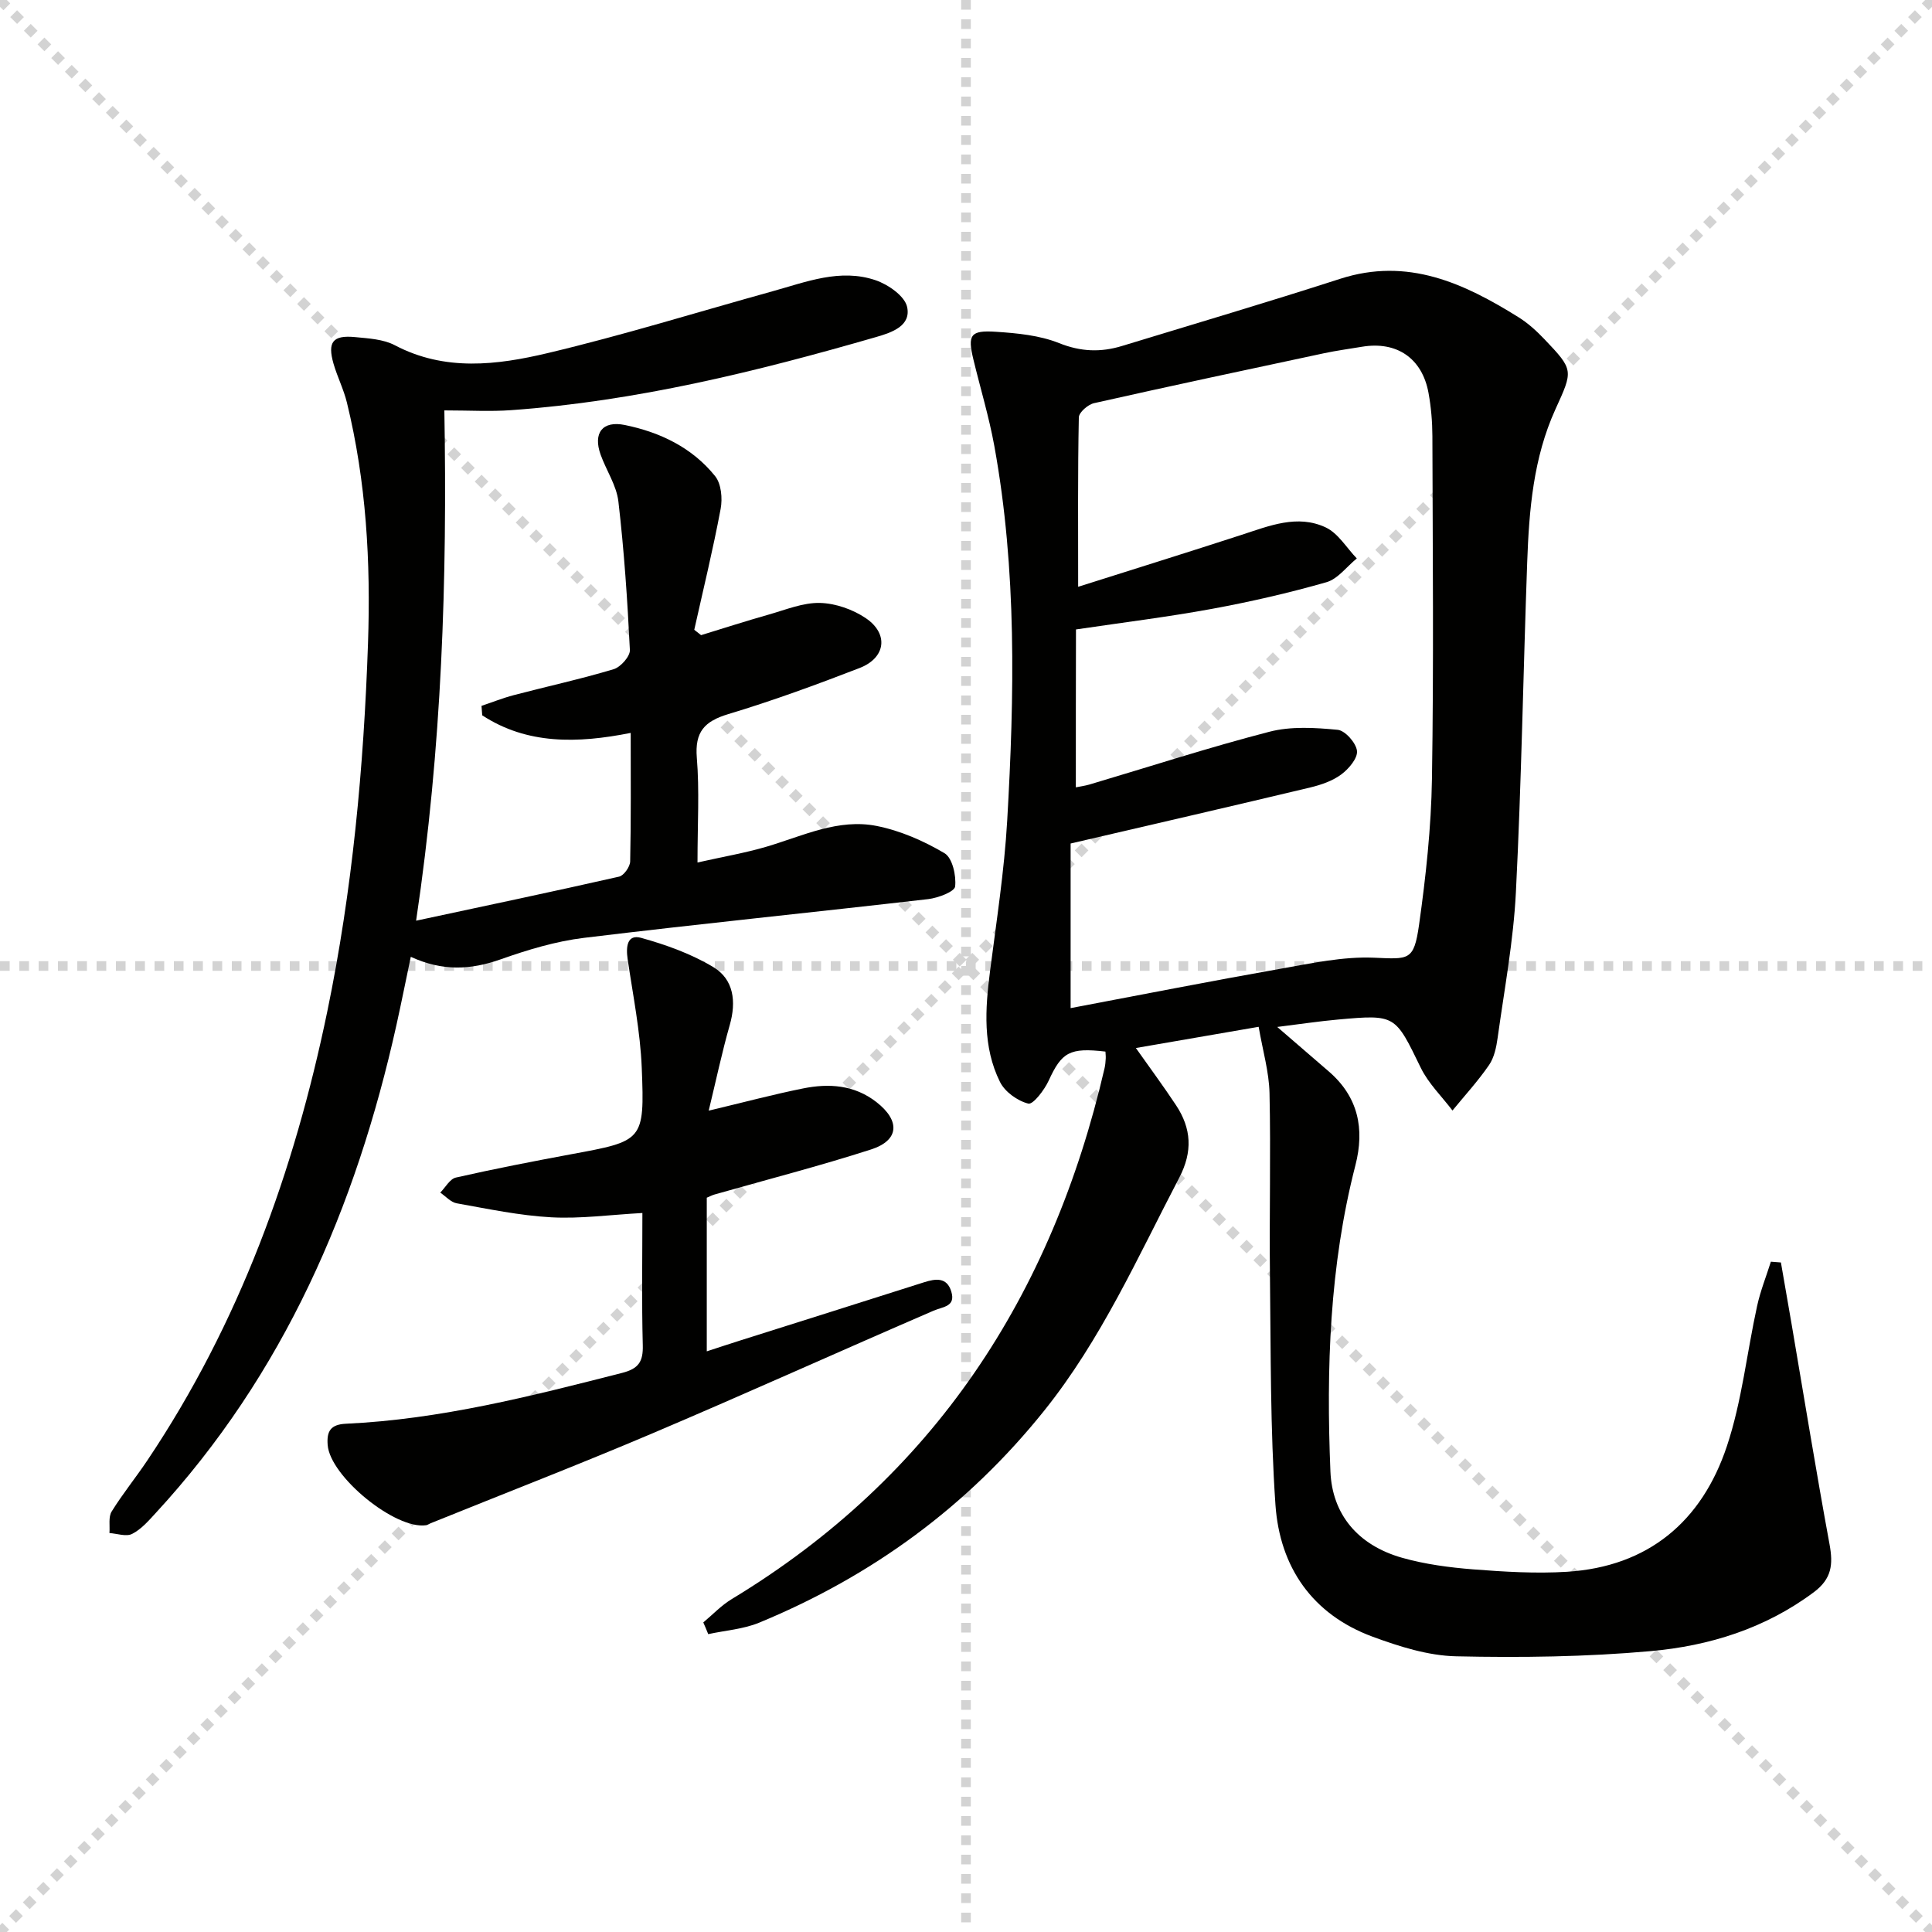 <svg enable-background="new 0 0 400 400" viewBox="0 0 400 400" xmlns="http://www.w3.org/2000/svg"><g stroke="lightgray" stroke-dasharray="1,1" stroke-width="1" transform="scale(2, 2)"><line x1="0" y1="0" x2="200" y2="200"></line><line x1="200" y1="0" x2="0" y2="200"></line><line x1="100" y1="0" x2="100" y2="200"></line><line x1="0" y1="100" x2="200" y2="100"></line></g><g fill="#010100"><path d="m145.61 335.91c1.95-1.63 3.73-3.53 5.88-4.83 41.87-25.33 66.31-62.86 77.2-109.93.15-.64.2-1.32.24-1.98.03-.48-.04-.97-.06-1.45-7.43-.87-9.06.14-11.75 6.01-.89 1.94-3.23 5-4.22 4.76-2.24-.56-4.86-2.44-5.87-4.5-3.6-7.27-3.06-15.1-2.05-22.94 1.33-10.37 2.95-20.73 3.55-31.15 1.49-25.92 2.01-51.87-2.67-77.59-1.1-6.03-2.89-11.92-4.33-17.89-1.23-5.08-.64-6.08 4.65-5.73 4.42.29 9.06.73 13.1 2.35 4.5 1.8 8.63 1.93 13.02.59 15.06-4.6 30.17-9.06 45.15-13.9 13.98-4.52 25.64.89 36.99 7.98 1.95 1.22 3.72 2.84 5.32 4.52 6.09 6.39 5.95 6.44 2.26 14.54-4.56 10.03-5.44 20.82-5.83 31.62-.82 22.78-1.19 45.59-2.34 68.35-.51 10.08-2.39 20.1-3.78 30.13-.27 1.94-.71 4.09-1.79 5.65-2.27 3.3-5.01 6.29-7.56 9.4-2.22-2.93-4.98-5.6-6.56-8.84-5.33-10.96-5.18-11.07-17.18-9.99-3.91.35-7.79.94-12.54 1.53 4.01 3.46 7.33 6.32 10.66 9.2 6.11 5.27 7.47 11.87 5.52 19.45-5.36 20.83-6.05 42.06-5.17 63.39.37 8.87 5.66 15.26 14.87 17.87 4.75 1.34 9.75 2 14.68 2.39 6.45.5 12.98.9 19.43.5 16.85-1.06 27.92-10.45 33.1-25.99 3.12-9.35 4.14-19.39 6.27-29.08.68-3.1 1.88-6.09 2.84-9.13.69.05 1.39.1 2.08.16.74 4.27 1.49 8.54 2.22 12.81 2.59 15.19 5.06 30.41 7.85 45.56.76 4.15.47 7.11-3.26 9.9-10.09 7.53-21.67 11.12-33.8 12.2-13.35 1.19-26.84 1.37-40.25 1.07-5.81-.13-11.76-2.02-17.3-4.06-12.51-4.62-19.22-14.44-20.11-27.3-1.09-15.75-.95-31.58-1.14-47.38-.15-12.62.19-25.25-.09-37.87-.1-4.38-1.39-8.74-2.25-13.72-8.85 1.53-16.95 2.93-25.42 4.39 3 4.25 5.76 7.98 8.32 11.85 3.18 4.82 3.48 9.59.66 15-8.61 16.49-16.16 33.51-27.94 48.21-15.89 19.84-35.66 34.26-59.01 43.91-3.29 1.36-7.04 1.61-10.57 2.38-.32-.83-.67-1.62-1.02-2.42zm77.13-172.9c.89-.18 1.87-.31 2.81-.58 12.41-3.68 24.74-7.69 37.27-10.93 4.47-1.16 9.46-.85 14.13-.4 1.55.15 3.81 2.71 4 4.36.17 1.52-1.7 3.72-3.24 4.87-1.8 1.34-4.14 2.15-6.37 2.69-16.24 3.88-32.52 7.63-49.68 11.62v34.08c14.33-2.71 28.92-5.58 43.57-8.17 6.34-1.12 12.82-2.53 19.18-2.27 7.28.3 8.32.73 9.39-6.81 1.41-10.01 2.51-20.13 2.67-30.22.38-23.65.15-47.32.09-70.98-.01-2.97-.27-5.99-.8-8.91-1.31-7.2-6.58-10.77-13.77-9.57-2.62.44-5.25.79-7.84 1.34-15.89 3.39-31.79 6.77-47.64 10.34-1.26.28-3.13 1.91-3.15 2.95-.23 11.41-.14 22.83-.14 35.07 11.83-3.75 22.87-7.19 33.88-10.77 5.72-1.86 11.54-4.27 17.38-1.52 2.58 1.21 4.31 4.22 6.43 6.42-2.08 1.69-3.92 4.24-6.28 4.92-7.8 2.23-15.74 4.05-23.72 5.52-9.09 1.67-18.28 2.8-28.14 4.26-.03 10.71-.03 21.49-.03 32.69z"/><path d="m92 84.97c.6 34.84-.47 69.65-5.85 105.65 14.62-3.13 28.34-6.02 42.02-9.12.99-.22 2.28-2.05 2.3-3.16.19-8.64.11-17.29.11-26.6-11.04 2.2-21.45 2.43-30.74-3.64-.05-.65-.1-1.3-.15-1.96 2.22-.74 4.4-1.62 6.65-2.21 6.9-1.81 13.88-3.33 20.71-5.38 1.45-.43 3.43-2.67 3.36-3.98-.5-10.27-1.19-20.54-2.38-30.75-.39-3.33-2.51-6.43-3.68-9.69-1.6-4.47.37-7.08 5-6.14 7.31 1.49 13.96 4.68 18.71 10.59 1.27 1.58 1.55 4.62 1.14 6.78-1.57 8.39-3.6 16.69-5.46 25.03l1.41 1.11c4.67-1.43 9.31-2.93 14.01-4.26 3.5-.99 7.08-2.49 10.59-2.41 3.23.08 6.84 1.34 9.54 3.18 4.75 3.24 4.08 8.2-1.31 10.29-8.96 3.47-18.01 6.78-27.2 9.55-4.95 1.49-6.95 3.69-6.51 9.05.56 6.76.14 13.6.14 21.67 5.26-1.19 9.9-1.97 14.38-3.3 7.46-2.22 14.79-5.85 22.74-4.26 4.88.97 9.71 3.09 14.01 5.63 1.64.96 2.46 4.62 2.21 6.89-.12 1.09-3.54 2.38-5.57 2.62-23.74 2.74-47.52 5.14-71.25 8.02-5.87.71-11.7 2.48-17.3 4.46-6.13 2.16-11.97 2.51-18.58-.53-1.02 4.83-1.94 9.47-2.96 14.07-8.39 37.79-23.33 72.36-49.93 101.17-1.45 1.58-2.96 3.31-4.81 4.24-1.22.62-3.11-.07-4.69-.18.12-1.51-.25-3.32.46-4.46 2.27-3.67 5.02-7.04 7.42-10.63 18.99-28.32 30.36-59.74 37.22-92.89 5.2-25.12 7.55-50.54 8.43-76.2.58-16.91-.36-33.49-4.37-49.89-.67-2.73-1.97-5.29-2.76-8-1.3-4.51-.17-5.98 4.43-5.54 2.8.27 5.86.43 8.26 1.69 10.37 5.46 21.17 4.11 31.66 1.62 15.62-3.71 30.99-8.48 46.48-12.78 7.01-1.94 14.05-4.79 21.37-2.31 2.61.88 6.06 3.28 6.55 5.54.85 3.92-3.13 5.28-6.42 6.23-24.77 7.16-49.74 13.3-75.57 15.14-4.29.31-8.61.05-13.82.05z"/><path d="m133 251.14c-6.65.36-12.79 1.22-18.87.89-6.56-.36-13.08-1.74-19.58-2.9-1.22-.22-2.27-1.45-3.4-2.21 1.07-1.08 1.99-2.84 3.24-3.12 7.9-1.79 15.86-3.34 23.83-4.82 14.95-2.76 15.25-2.73 14.65-17.86-.3-7.56-1.83-15.08-2.93-22.6-.36-2.47-.12-5.15 2.79-4.35 5.18 1.44 10.42 3.32 14.99 6.08 4.2 2.54 4.75 7.13 3.37 11.96-1.61 5.64-2.82 11.39-4.36 17.74 7.34-1.75 13.4-3.37 19.53-4.6 5.35-1.08 10.6-.75 15.19 2.82 4.97 3.87 4.75 7.93-1.13 9.82-10.69 3.44-21.58 6.24-32.39 9.32-.47.13-.9.37-1.6.66v31.81c2.42-.79 4.68-1.54 6.96-2.26 12.66-4.01 25.32-7.98 37.97-12.02 2.46-.79 4.79-1.12 5.7 1.92.93 3.11-1.68 3.09-3.69 3.95-19.37 8.37-38.59 17.06-58 25.31-15.27 6.49-30.75 12.48-46.13 18.7-.31.12-.6.35-.91.4-6.4.95-19.9-10.11-20.39-16.61-.22-2.84.59-4.25 3.77-4.4 19.53-.9 38.34-5.71 57.17-10.52 3.46-.88 4.4-2.36 4.3-5.78-.24-9.11-.08-18.23-.08-27.33z"/></g></svg>